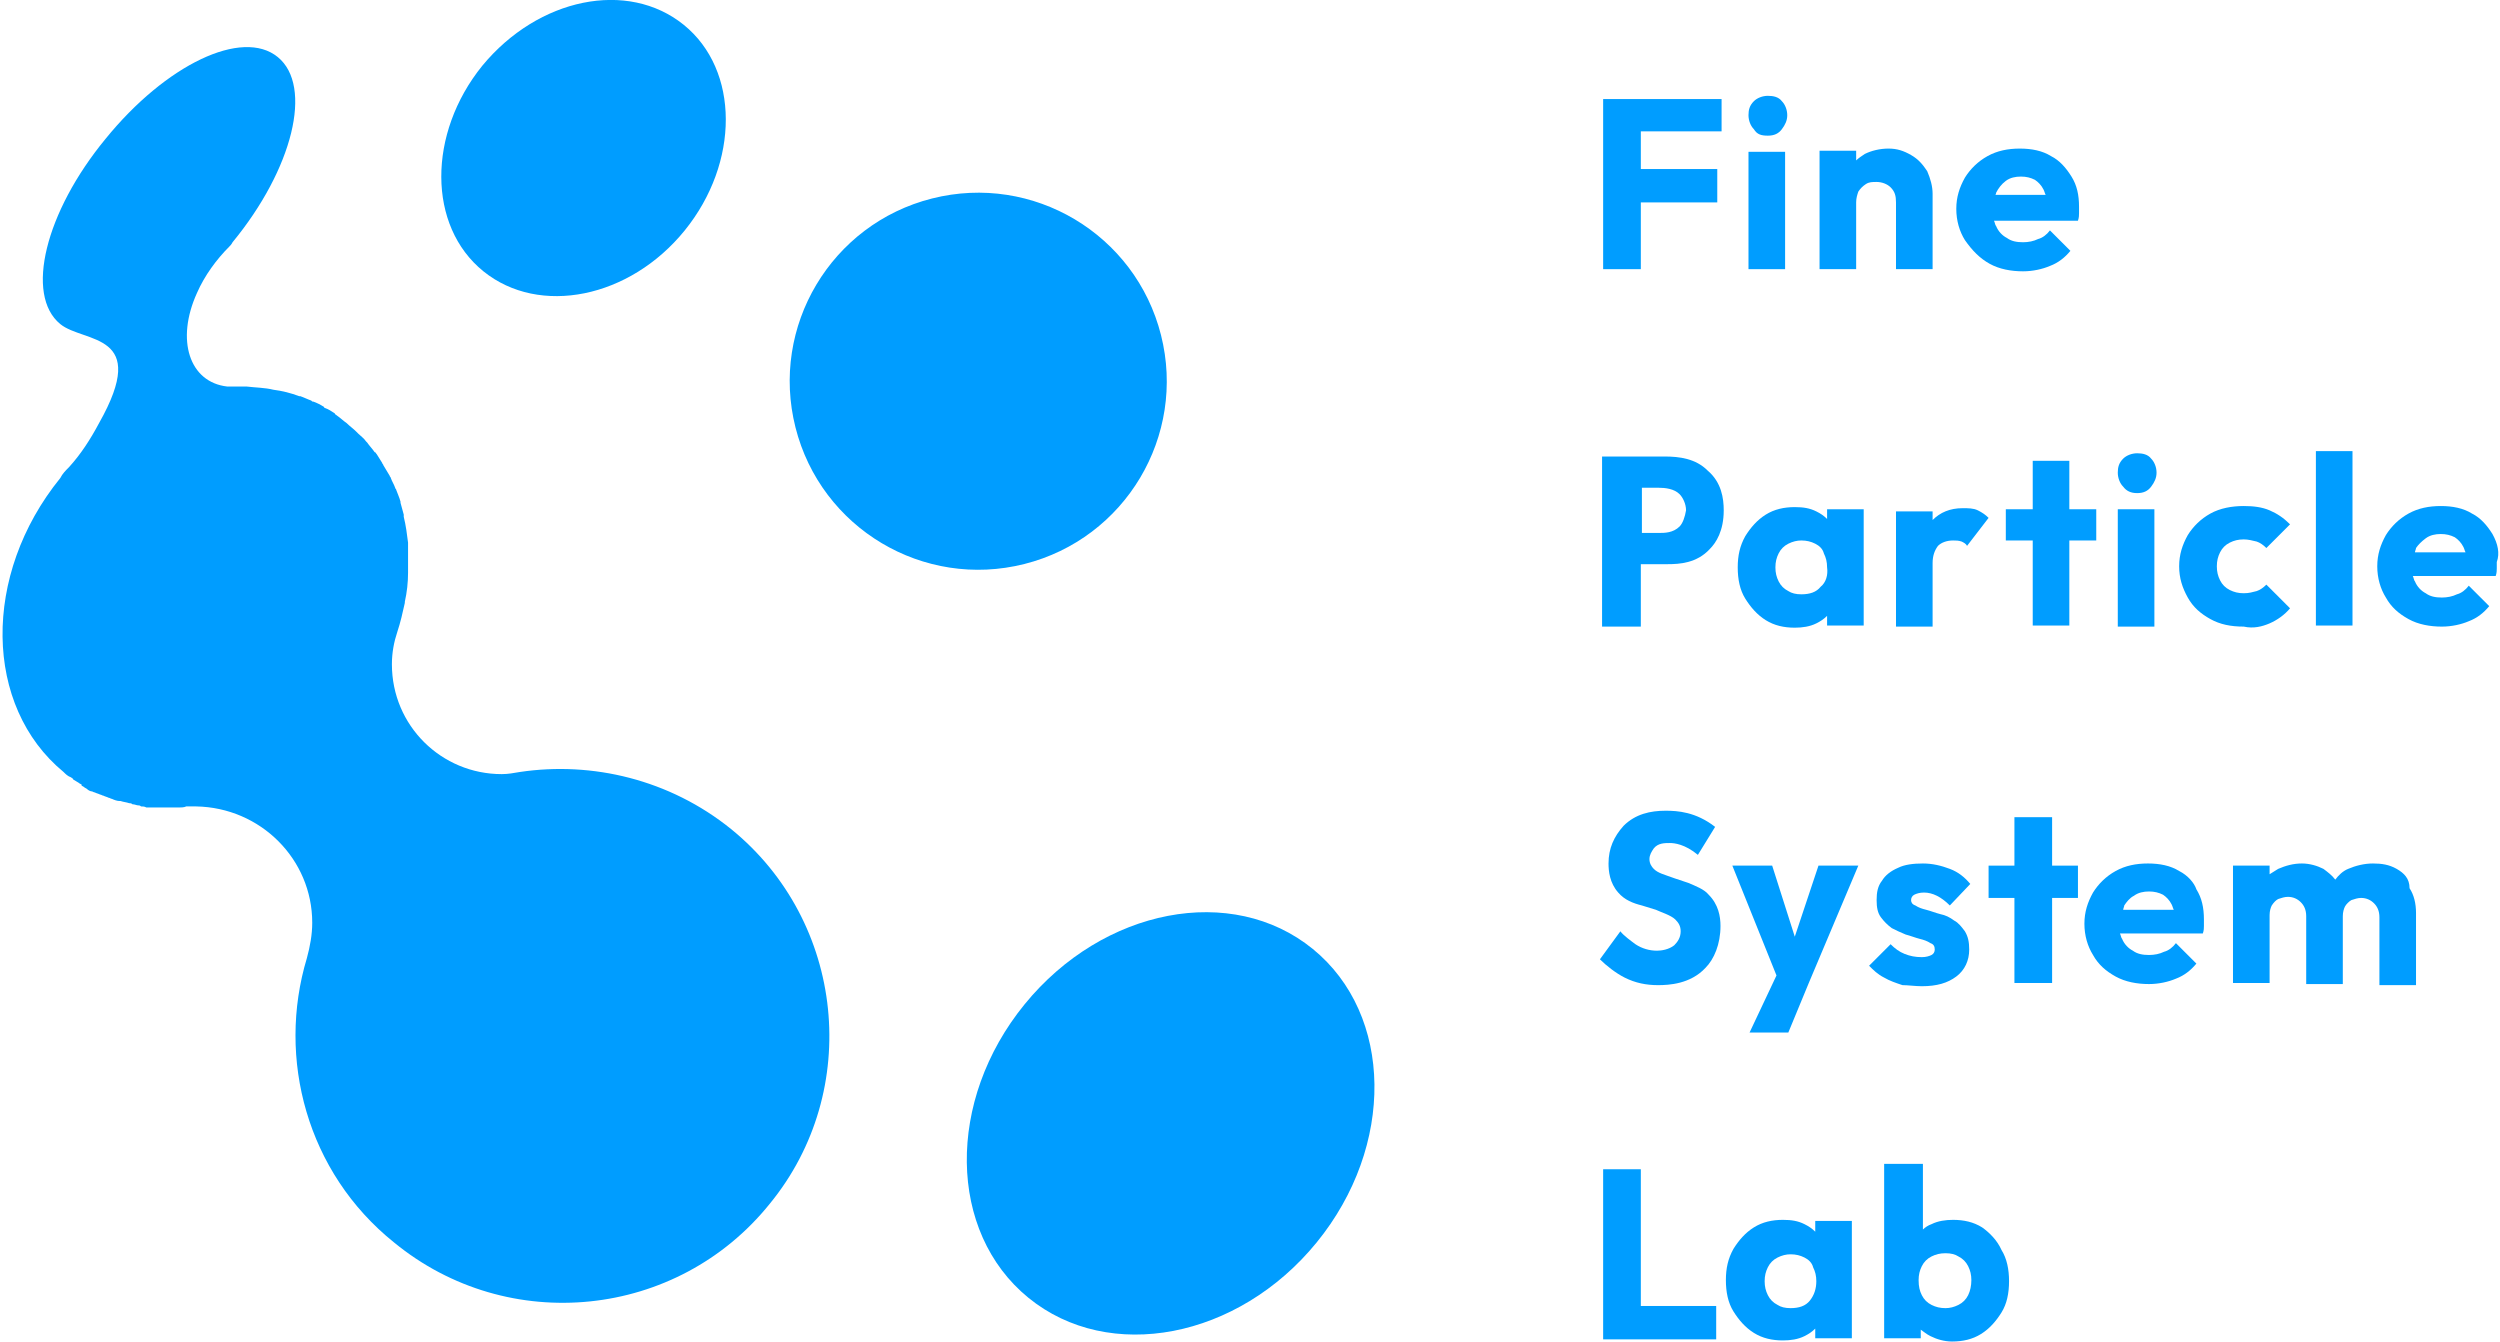 <?xml version="1.0" encoding="utf-8"?>
<!-- Generator: Adobe Illustrator 27.3.1, SVG Export Plug-In . SVG Version: 6.00 Build 0)  -->
<svg version="1.1" id="_レイヤー_2" xmlns="http://www.w3.org/2000/svg" xmlns:xlink="http://www.w3.org/1999/xlink" x="0px"
	 y="0px" viewBox="0 0 232.2 124.6" style="enable-background:new 0 0 232.2 124.6;" xml:space="preserve">
<style type="text/css">
	.st0{fill:#009DFF;}
</style>
<g>
	<polygon class="st0" points="166.7,87 164.6,80.4 160.9,80.4 165,90.6 162.5,95.9 166.1,95.9 168,91.3 172.6,80.4 168.9,80.4 	"/>
	<path class="st0" d="M178.5,91.6c1.4,0,2.4-0.3,3.2-0.9c0.8-0.6,1.2-1.5,1.2-2.5c0-0.7-0.1-1.2-0.4-1.7c-0.3-0.4-0.6-0.8-1-1
		c-0.4-0.3-0.8-0.5-1.3-0.6c-0.4-0.1-0.9-0.3-1.3-0.4c-0.4-0.1-0.7-0.2-1-0.4c-0.3-0.1-0.4-0.3-0.4-0.5c0-0.2,0.1-0.4,0.3-0.5
		c0.2-0.1,0.5-0.2,0.9-0.2c0.4,0,0.8,0.1,1.2,0.3c0.4,0.2,0.8,0.5,1.2,0.9l1.9-2c-0.5-0.6-1.1-1.1-1.9-1.4c-0.8-0.3-1.6-0.5-2.5-0.5
		c-0.9,0-1.7,0.1-2.3,0.4c-0.7,0.3-1.2,0.7-1.5,1.2c-0.4,0.5-0.5,1.1-0.5,1.8c0,0.7,0.1,1.2,0.4,1.6c0.3,0.4,0.6,0.7,1,1
		c0.4,0.2,0.8,0.4,1.3,0.6c0.4,0.1,0.9,0.3,1.3,0.4c0.4,0.1,0.7,0.2,1,0.4c0.3,0.1,0.4,0.3,0.4,0.6c0,0.2-0.1,0.4-0.3,0.5
		c-0.2,0.1-0.5,0.2-0.9,0.2c-0.6,0-1.1-0.1-1.6-0.3c-0.5-0.2-0.9-0.5-1.3-0.9l-2,2c0.4,0.4,0.8,0.8,1.4,1.1c0.5,0.3,1.1,0.5,1.7,0.7
		C177.2,91.5,177.9,91.6,178.5,91.6z"/>
	<polygon class="st0" points="190.6,75.9 187.1,75.9 187.1,80.4 184.7,80.4 184.7,83.4 187.1,83.4 187.1,91.3 190.6,91.3 
		190.6,83.4 193,83.4 193,80.4 190.6,80.4 	"/>
	<path class="st0" d="M202.4,80.9c-0.8-0.5-1.8-0.7-2.9-0.7c-1.1,0-2.1,0.2-3,0.7c-0.9,0.5-1.6,1.2-2.1,2c-0.5,0.9-0.8,1.8-0.8,2.9
		c0,1.1,0.3,2.1,0.8,2.9c0.5,0.9,1.2,1.5,2.1,2c0.9,0.5,2,0.7,3.1,0.7c0.9,0,1.8-0.2,2.5-0.5c0.8-0.3,1.4-0.8,1.9-1.4l-1.9-1.9
		c-0.3,0.4-0.7,0.7-1.1,0.8c-0.4,0.2-0.9,0.3-1.4,0.3c-0.6,0-1.1-0.1-1.5-0.4c-0.4-0.2-0.8-0.6-1-1.1c-0.1-0.1-0.1-0.3-0.2-0.5
		l7.7,0c0.1-0.3,0.1-0.5,0.1-0.7c0-0.2,0-0.4,0-0.6c0-1.1-0.2-2-0.7-2.8C203.8,82,203.2,81.3,202.4,80.9z M198.2,83.2
		c0.4-0.3,0.9-0.4,1.4-0.4c0.5,0,0.9,0.1,1.3,0.3c0.3,0.2,0.6,0.5,0.8,0.9c0.1,0.2,0.1,0.3,0.2,0.5l-4.7,0c0-0.1,0.1-0.3,0.1-0.4
		C197.5,83.8,197.8,83.4,198.2,83.2z"/>
	<path class="st0" d="M222.6,80.7c-0.7-0.4-1.4-0.5-2.2-0.5c-0.8,0-1.6,0.2-2.3,0.5c-0.5,0.2-0.9,0.6-1.2,1c-0.3-0.4-0.7-0.7-1.1-1
		c-0.6-0.3-1.3-0.5-2-0.5c-0.8,0-1.5,0.2-2.2,0.5c-0.3,0.2-0.5,0.3-0.8,0.5v-0.8h-3.4v10.9h3.4v-6.3c0-0.4,0.1-0.7,0.2-0.9
		c0.2-0.3,0.4-0.5,0.6-0.6c0.3-0.1,0.6-0.2,0.9-0.2c0.5,0,0.9,0.2,1.2,0.5c0.3,0.3,0.5,0.7,0.5,1.3v6.3h3.4v-6.3
		c0-0.4,0.1-0.7,0.2-0.9s0.4-0.5,0.6-0.6c0.3-0.1,0.6-0.2,0.9-0.2c0.5,0,0.9,0.2,1.2,0.5c0.3,0.3,0.5,0.7,0.5,1.3v6.3h3.4v-6.7
		c0-0.9-0.2-1.7-0.6-2.3C223.8,81.6,223.3,81.1,222.6,80.7z"/>
	<path class="st0" d="M156.8,82l-1.2-0.4c-1.1-0.4-1.6-0.5-2-0.9c-0.2-0.2-0.4-0.5-0.4-0.9c0-0.4,0.2-0.7,0.4-1
		c0.4-0.5,1-0.5,1.5-0.5c0.4,0,1.4,0.1,2.6,1.1l1.6-2.6c-1.8-1.4-3.5-1.5-4.6-1.5c-1.4,0-2.8,0.3-3.9,1.4c-0.9,1-1.4,2.1-1.4,3.5
		c0,0.7,0.1,1.8,0.9,2.7c0.6,0.7,1.4,1,2.2,1.2l1.3,0.4c0.4,0.2,1.4,0.5,1.8,0.9c0.3,0.3,0.5,0.6,0.5,1.1c0,0.6-0.3,1-0.6,1.3
		c-0.5,0.4-1.2,0.5-1.6,0.5c-0.7,0-1.4-0.2-2-0.6c-0.4-0.3-1.1-0.8-1.4-1.2l-1.9,2.6c0.6,0.6,1.5,1.3,2.3,1.7c1,0.5,2,0.7,3.1,0.7
		c1,0,3-0.1,4.4-1.6c0.8-0.8,1.4-2.2,1.4-3.9c0-0.9-0.2-2-1.1-2.9C158.3,82.6,157.5,82.3,156.8,82z"/>
	<path class="st0" d="M169.7,48.2c-0.3-0.3-0.6-0.5-1-0.7c-0.6-0.3-1.2-0.4-2-0.4c-1,0-1.9,0.2-2.7,0.7c-0.8,0.5-1.4,1.2-1.9,2
		c-0.5,0.9-0.7,1.8-0.7,2.9c0,1.1,0.2,2.1,0.7,2.9c0.5,0.8,1.1,1.5,1.9,2c0.8,0.5,1.7,0.7,2.7,0.7c0.7,0,1.4-0.1,2-0.4
		c0.4-0.2,0.7-0.4,1-0.7v0.9h3.4V47.3h-3.4V48.2z M169.1,54.5c-0.4,0.5-1,0.7-1.8,0.7c-0.5,0-0.9-0.1-1.2-0.3
		c-0.4-0.2-0.7-0.5-0.9-0.9c-0.2-0.4-0.3-0.8-0.3-1.3c0-0.5,0.1-0.9,0.3-1.3c0.2-0.4,0.5-0.7,0.9-0.9c0.4-0.2,0.8-0.3,1.2-0.3
		c0.5,0,0.9,0.1,1.3,0.3c0.4,0.2,0.7,0.5,0.8,0.9c0.2,0.4,0.3,0.8,0.3,1.3C169.8,53.4,169.6,54.1,169.1,54.5z"/>
	<path class="st0" d="M176.1,47.3v10.9h3.4v-5.9c0-0.7,0.2-1.2,0.5-1.6c0.3-0.3,0.8-0.5,1.4-0.5c0.3,0,0.5,0,0.8,0.1
		c0.2,0.1,0.4,0.2,0.5,0.4l2-2.6c-0.3-0.3-0.6-0.5-1-0.7s-0.9-0.2-1.4-0.2c-1.2,0-2.1,0.4-2.8,1.1c0,0,0,0,0,0v-0.8H176.1z"/>
	<polygon class="st0" points="192.2,58.1 192.2,50.2 194.7,50.2 194.7,47.3 192.2,47.3 192.2,42.8 188.8,42.8 188.8,47.3 
		186.3,47.3 186.3,50.2 188.8,50.2 188.8,58.1 	"/>
	<rect x="196.7" y="47.3" class="st0" width="3.4" height="10.9"/>
	<path class="st0" d="M210.8,57.9c0.7-0.3,1.4-0.8,1.9-1.4l-2.2-2.2c-0.3,0.3-0.6,0.5-0.9,0.6c-0.4,0.1-0.7,0.2-1.2,0.2
		c-0.5,0-0.9-0.1-1.3-0.3c-0.4-0.2-0.7-0.5-0.9-0.9s-0.3-0.8-0.3-1.3c0-0.5,0.1-0.9,0.3-1.3c0.2-0.4,0.5-0.7,0.9-0.9
		c0.4-0.2,0.8-0.3,1.3-0.3c0.4,0,0.8,0.1,1.2,0.2c0.3,0.1,0.6,0.3,0.9,0.6l2.2-2.2c-0.6-0.6-1.2-1-1.9-1.3c-0.7-0.3-1.5-0.4-2.4-0.4
		c-1.1,0-2.2,0.2-3.1,0.7c-0.9,0.5-1.6,1.2-2.1,2c-0.5,0.9-0.8,1.8-0.8,2.9c0,1.1,0.3,2,0.8,2.9c0.5,0.9,1.2,1.5,2.1,2
		c0.9,0.5,1.9,0.7,3.1,0.7C209.3,58.4,210.1,58.2,210.8,57.9z"/>
	<rect x="215.1" y="41.9" class="st0" width="3.4" height="16.2"/>
	<path class="st0" d="M231.5,49.6c-0.5-0.8-1.1-1.5-1.9-1.9c-0.8-0.5-1.8-0.7-2.9-0.7c-1.1,0-2.1,0.2-3,0.7c-0.9,0.5-1.6,1.2-2.1,2
		c-0.5,0.9-0.8,1.8-0.8,2.9c0,1.1,0.3,2.1,0.8,2.9c0.5,0.9,1.2,1.5,2.1,2s2,0.7,3.1,0.7c0.9,0,1.8-0.2,2.5-0.5
		c0.8-0.3,1.4-0.8,1.9-1.4l-1.9-1.9c-0.3,0.4-0.7,0.7-1.1,0.8c-0.4,0.2-0.9,0.3-1.4,0.3c-0.6,0-1.1-0.1-1.5-0.4
		c-0.4-0.2-0.8-0.6-1-1.1c-0.1-0.1-0.1-0.3-0.2-0.5l7.7,0c0.1-0.3,0.1-0.5,0.1-0.7c0-0.2,0-0.4,0-0.6
		C232.2,51.4,232,50.5,231.5,49.6z M225.3,50c0.4-0.3,0.9-0.4,1.4-0.4c0.5,0,0.9,0.1,1.3,0.3c0.3,0.2,0.6,0.5,0.8,0.9
		c0.1,0.2,0.1,0.3,0.2,0.5l-4.7,0c0-0.1,0.1-0.3,0.1-0.4C224.6,50.6,224.9,50.3,225.3,50z"/>
	<path class="st0" d="M154.6,42.4h-5.8v15.8h3.6v-5.8h2.5c1.1,0,2.7-0.1,3.9-1.4c0.6-0.6,1.3-1.7,1.3-3.6c0-1.1-0.2-2.6-1.5-3.7
		C157.5,42.6,156,42.4,154.6,42.4z M156,48.9c-0.6,0.6-1.4,0.6-1.9,0.6h-1.6v-4.2h1.5c0.7,0,1.5,0.1,2,0.6c0.3,0.3,0.6,0.9,0.6,1.5
		C156.5,48,156.3,48.6,156,48.9z"/>
	<path class="st0" d="M198.5,45.8c0.6,0,1-0.2,1.3-0.6c0.3-0.4,0.5-0.8,0.5-1.3c0-0.5-0.2-1-0.5-1.3c-0.3-0.4-0.8-0.5-1.3-0.5
		c-0.5,0-1,0.2-1.3,0.5c-0.4,0.4-0.5,0.8-0.5,1.3c0,0.5,0.2,1,0.5,1.3C197.5,45.6,197.9,45.8,198.5,45.8z"/>
	<polygon class="st0" points="152.4,108.6 148.9,108.6 148.9,124.4 151.6,124.4 152.4,124.4 159.4,124.4 159.4,121.3 152.4,121.3 	
		"/>
	<path class="st0" d="M168.6,114.4c-0.3-0.3-0.6-0.5-1-0.7c-0.6-0.3-1.2-0.4-2-0.4c-1,0-1.9,0.2-2.7,0.7c-0.8,0.5-1.4,1.2-1.9,2
		c-0.5,0.9-0.7,1.8-0.7,2.9s0.2,2.1,0.7,2.9c0.5,0.8,1.1,1.5,1.9,2c0.8,0.5,1.7,0.7,2.7,0.7c0.7,0,1.4-0.1,2-0.4
		c0.4-0.2,0.7-0.4,1-0.7v0.9h3.4v-10.9h-3.4V114.4z M168.1,120.8c-0.4,0.5-1,0.7-1.8,0.7c-0.5,0-0.9-0.1-1.2-0.3
		c-0.4-0.2-0.7-0.5-0.9-0.9c-0.2-0.4-0.3-0.8-0.3-1.3c0-0.5,0.1-0.9,0.3-1.3c0.2-0.4,0.5-0.7,0.9-0.9c0.4-0.2,0.8-0.3,1.2-0.3
		c0.5,0,0.9,0.1,1.3,0.3c0.4,0.2,0.7,0.5,0.8,0.9c0.2,0.4,0.3,0.8,0.3,1.3C168.7,119.7,168.5,120.3,168.1,120.8z"/>
	<path class="st0" d="M184.1,114c-0.8-0.5-1.7-0.7-2.7-0.7c-0.7,0-1.4,0.1-2,0.4c-0.3,0.1-0.6,0.3-0.8,0.5v-6.1H175v16.2h3.4v-0.8
		c0.3,0.2,0.5,0.4,0.9,0.6c0.6,0.3,1.3,0.5,2,0.5c1,0,1.9-0.2,2.7-0.7c0.8-0.5,1.4-1.2,1.9-2c0.5-0.8,0.7-1.8,0.7-2.9
		s-0.2-2.1-0.7-2.9C185.5,115.2,184.8,114.5,184.1,114z M182.8,120.3c-0.2,0.4-0.5,0.7-0.9,0.9c-0.4,0.2-0.8,0.3-1.2,0.3
		c-0.5,0-0.9-0.1-1.3-0.3c-0.4-0.2-0.7-0.5-0.9-0.9c-0.2-0.4-0.3-0.8-0.3-1.4c0-0.5,0.1-0.9,0.3-1.3c0.2-0.4,0.5-0.7,0.9-0.9
		c0.4-0.2,0.8-0.3,1.3-0.3c0.5,0,0.9,0.1,1.2,0.3c0.4,0.2,0.7,0.5,0.9,0.9c0.2,0.4,0.3,0.8,0.3,1.3
		C183.1,119.4,183,119.9,182.8,120.3z"/>
	<polygon class="st0" points="152.4,18.8 159.5,18.8 159.5,15.7 152.4,15.7 152.4,12.2 159.9,12.2 159.9,9.2 152.4,9.2 151.6,9.2 
		148.9,9.2 148.9,25 152.4,25 	"/>
	<path class="st0" d="M164.2,12.6c0.6,0,1-0.2,1.3-0.6c0.3-0.4,0.5-0.8,0.5-1.3c0-0.5-0.2-1-0.5-1.3c-0.3-0.4-0.8-0.5-1.3-0.5
		c-0.5,0-1,0.2-1.3,0.5c-0.4,0.4-0.5,0.8-0.5,1.3c0,0.5,0.2,1,0.5,1.3C163.2,12.5,163.6,12.6,164.2,12.6z"/>
	<rect x="162.4" y="14.1" class="st0" width="3.4" height="10.9"/>
	<path class="st0" d="M175.6,17.4c0.4,0.4,0.5,0.8,0.5,1.4V25h3.4V18c0-0.7-0.2-1.4-0.5-2.1c-0.4-0.6-0.8-1.1-1.5-1.5
		s-1.3-0.6-2.1-0.6c-0.8,0-1.6,0.2-2.2,0.5c-0.3,0.2-0.6,0.4-0.8,0.6v-0.9H169V25h3.4v-6.2c0-0.4,0.1-0.7,0.2-1
		c0.2-0.3,0.4-0.5,0.7-0.7c0.3-0.2,0.6-0.2,1-0.2C174.8,16.9,175.3,17.1,175.6,17.4z"/>
	<path class="st0" d="M184.8,24.5c0.9,0.5,2,0.7,3.1,0.7c0.9,0,1.8-0.2,2.5-0.5c0.8-0.3,1.4-0.8,1.9-1.4l-1.9-1.9
		c-0.3,0.4-0.7,0.7-1.1,0.8c-0.4,0.2-0.9,0.3-1.4,0.3c-0.6,0-1.1-0.1-1.5-0.4c-0.4-0.2-0.8-0.6-1-1.1c-0.1-0.1-0.1-0.3-0.2-0.5
		l7.8,0c0.1-0.3,0.1-0.5,0.1-0.7c0-0.2,0-0.4,0-0.6c0-1.1-0.2-2-0.7-2.8c-0.5-0.8-1.1-1.5-1.9-1.9c-0.8-0.5-1.8-0.7-2.9-0.7
		c-1.1,0-2.1,0.2-3,0.7c-0.9,0.5-1.6,1.2-2.1,2c-0.5,0.9-0.8,1.8-0.8,2.9c0,1.1,0.3,2.1,0.8,2.9C183.2,23.3,183.9,24,184.8,24.5z
		 M185.4,17.9c0.2-0.4,0.5-0.8,0.9-1.1c0.4-0.3,0.9-0.4,1.4-0.4c0.5,0,0.9,0.1,1.3,0.3c0.3,0.2,0.6,0.5,0.8,0.9
		c0.1,0.2,0.1,0.3,0.2,0.5l-4.7,0C185.3,18.2,185.4,18,185.4,17.9z"/>
	
		<ellipse transform="matrix(0.632 -0.775 0.775 0.632 -40.803 122.665)" class="st0" cx="108.7" cy="104.3" rx="20.9" ry="17.5"/>
	<ellipse transform="matrix(0.97 -0.245 0.245 0.97 -5.89 23.317)" class="st0" cx="90.8" cy="35.4" rx="17.5" ry="17.5"/>
	<path class="st0" d="M44.9,25.2c5.2,4.2,13.6,2.5,18.7-3.8s5.1-14.9-0.1-19.1C58.3-1.9,50-0.2,44.8,6.1
		C39.7,12.4,39.7,21,44.9,25.2z"/>
	<path class="st0" d="M67.9,77c-5.7-4.6-12.9-6.3-19.6-5.3l0,0c-0.6,0.1-1.1,0.2-1.7,0.2c-5.6,0-10.2-4.5-10.2-10.2
		c0-1.1,0.2-2.1,0.5-3l0,0c0.3-0.9,0.5-1.8,0.7-2.7c0,0,0,0,0-0.1c0.2-0.9,0.3-1.8,0.3-2.7c0,0,0-0.1,0-0.1c0-0.9,0-1.7,0-2.6
		c0,0,0-0.1,0-0.1c-0.1-0.8-0.2-1.6-0.4-2.4c0-0.1,0-0.1,0-0.2c-0.1-0.4-0.2-0.7-0.3-1.1c0,0,0-0.1,0-0.1c-0.1-0.4-0.3-0.8-0.4-1.1
		c0-0.1-0.1-0.1-0.1-0.2c-0.1-0.3-0.3-0.6-0.4-0.9c0-0.1-0.1-0.1-0.1-0.2c-0.2-0.3-0.4-0.7-0.6-1c0-0.1-0.1-0.1-0.1-0.2
		c-0.2-0.3-0.3-0.5-0.5-0.8c-0.1-0.1-0.1-0.2-0.2-0.2c-0.2-0.3-0.5-0.6-0.7-0.9C34,41,34,41,34,41c-0.2-0.3-0.5-0.5-0.7-0.7
		c-0.1-0.1-0.1-0.1-0.2-0.2c-0.3-0.3-0.6-0.5-0.9-0.8c0,0,0,0,0,0c-0.3-0.2-0.6-0.5-0.9-0.7c-0.1-0.1-0.2-0.1-0.2-0.2
		c-0.3-0.2-0.6-0.4-0.9-0.5c0,0-0.1,0-0.1-0.1c-0.3-0.2-0.7-0.4-1-0.5c-0.1,0-0.1,0-0.2-0.1c-0.3-0.1-0.7-0.3-1-0.4c0,0-0.1,0-0.1,0
		c-0.8-0.3-1.6-0.5-2.4-0.6c0,0,0,0,0,0c-0.8-0.2-1.7-0.2-2.5-0.3l0,0c-0.1,0-0.1,0-0.2,0c-0.5,0-1.1,0-1.6,0
		c-3.5-0.4-4.8-4.3-2.8-8.7c0.7-1.6,1.8-3.1,3-4.3c0.1-0.1,0.2-0.2,0.3-0.4c5.6-6.8,7.5-14.5,4.2-17.2c-3.3-2.7-10.4,0.7-16,7.6
		c-5.6,6.8-7.5,14.5-4.2,17.2c2.2,1.8,8.4,0.7,3.6,9.2c-0.8,1.5-1.7,2.9-2.8,4.1l0,0c-0.3,0.3-0.6,0.6-0.8,1
		c-7.3,9-7.1,21.2,0.3,27.3c0.2,0.2,0.4,0.4,0.7,0.5c0.1,0.1,0.2,0.1,0.2,0.2c0.2,0.1,0.3,0.2,0.5,0.3c0.1,0.1,0.2,0.1,0.3,0.2
		C7.5,73,7.7,73,7.8,73.1c0.1,0.1,0.2,0.1,0.3,0.2c0.1,0.1,0.3,0.2,0.4,0.2c0.1,0,0.2,0.1,0.3,0.1c0.2,0.1,0.3,0.1,0.5,0.2
		c0.1,0,0.2,0.1,0.3,0.1c0.2,0.1,0.3,0.1,0.5,0.2c0.1,0,0.2,0.1,0.3,0.1c0.2,0.1,0.5,0.2,0.7,0.2c0,0,0.1,0,0.1,0
		c0.3,0.1,0.5,0.1,0.8,0.2c0.1,0,0.2,0,0.3,0.1c0.2,0,0.4,0.1,0.5,0.1c0.1,0,0.2,0,0.3,0.1c0.2,0,0.3,0,0.5,0.1c0.1,0,0.2,0,0.4,0
		c0.2,0,0.3,0,0.5,0c0.1,0,0.2,0,0.4,0c0.2,0,0.3,0,0.5,0c0.1,0,0.2,0,0.4,0c0.2,0,0.4,0,0.5,0c0.1,0,0.2,0,0.3,0
		c0.2,0,0.5,0,0.7-0.1c0,0,0.1,0,0.1,0l0,0c0.3,0,0.6,0,0.8,0C24.2,75,29,79.8,29,85.7c0,1.1-0.2,2.2-0.5,3.3
		c-2.8,9.3,0,19.9,8.1,26.4c10.6,8.7,26.3,7.1,34.9-3.6C80.1,101.3,78.5,85.6,67.9,77z"/>
</g>
</svg>
